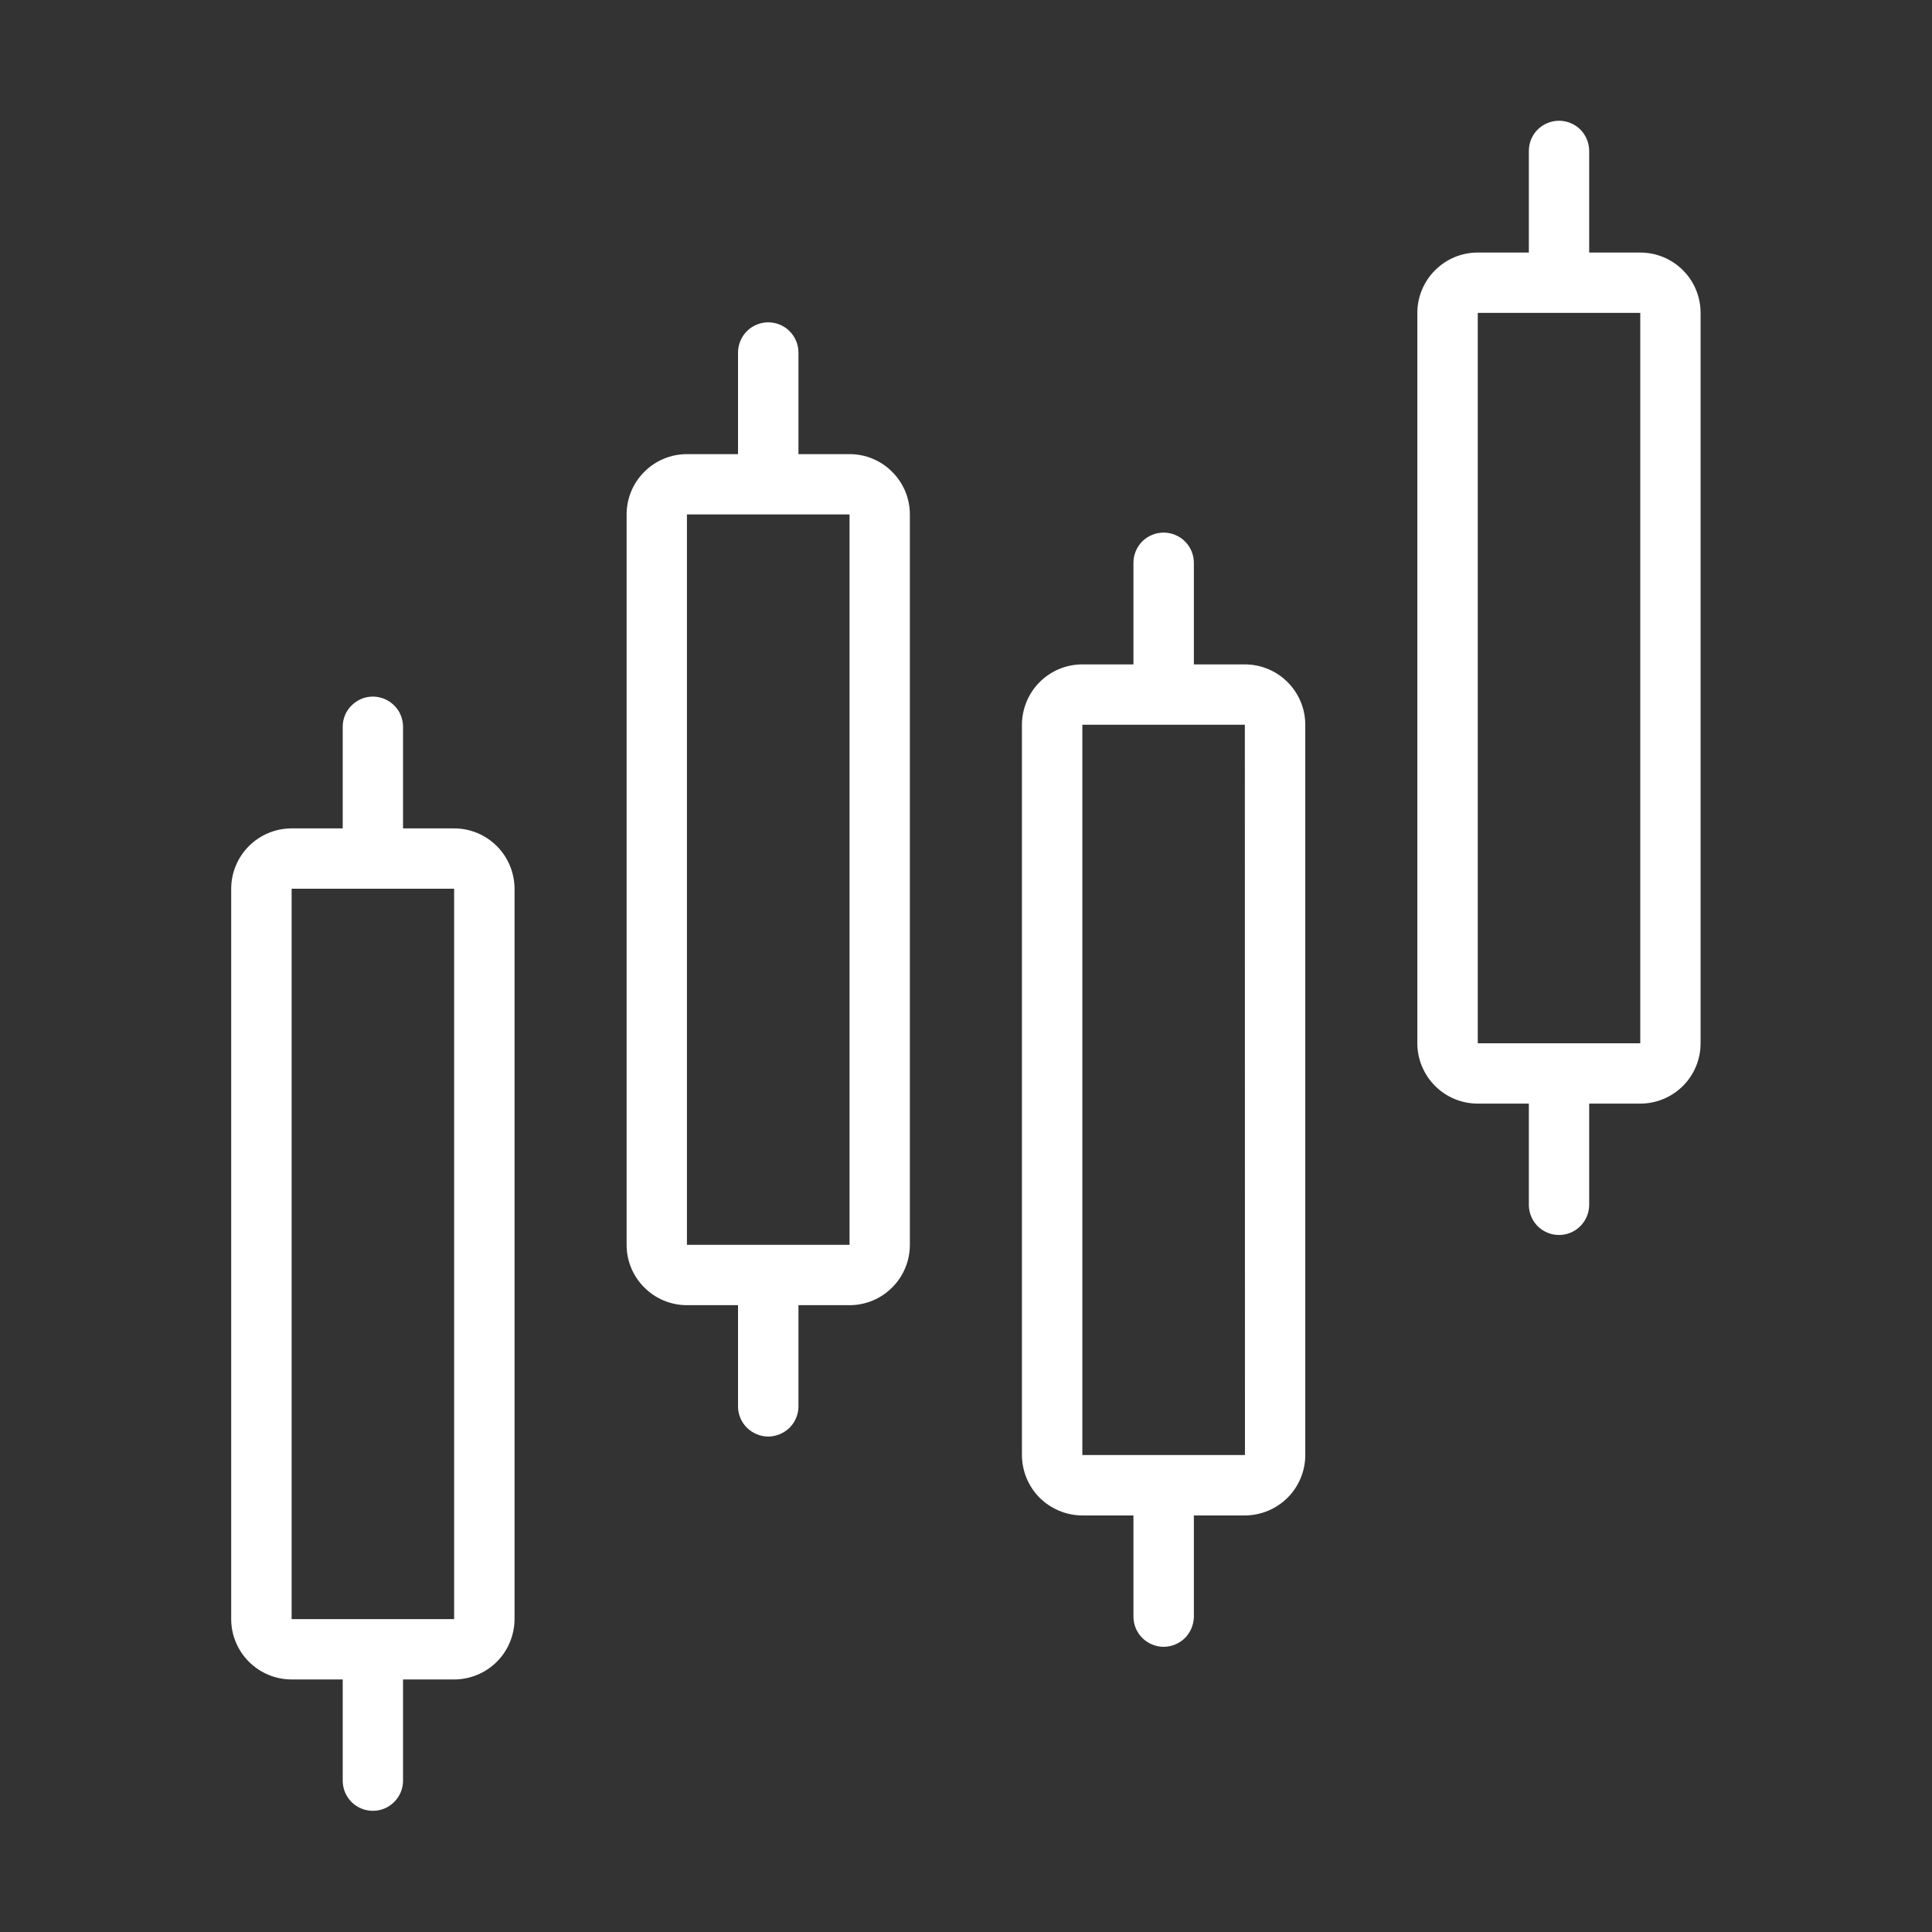 <?xml version="1.0" encoding="UTF-8"?>
<svg xmlns="http://www.w3.org/2000/svg" width="18" height="18" viewBox="0 0 18 18" fill="none">
  <rect x="0" y="0" width="18" height="18" fill="#333333" stroke="none"/>
  <path d="M4.231 7.718H3.755V6.771C3.755 6.697 3.726 6.625 3.673 6.573C3.62 6.52 3.548 6.49 3.474 6.49C3.399 6.49 3.328 6.52 3.275 6.573C3.222 6.625 3.193 6.697 3.193 6.771V7.718H2.717C2.568 7.718 2.425 7.777 2.319 7.883C2.214 7.988 2.154 8.131 2.154 8.28V15.085C2.154 15.234 2.214 15.377 2.319 15.482C2.425 15.588 2.568 15.647 2.717 15.647H3.193V16.594C3.194 16.668 3.224 16.738 3.276 16.79C3.329 16.842 3.4 16.871 3.474 16.871C3.548 16.871 3.619 16.842 3.671 16.79C3.724 16.738 3.754 16.668 3.755 16.594V15.647H4.231C4.38 15.647 4.523 15.588 4.629 15.482C4.734 15.377 4.793 15.234 4.794 15.085V8.28C4.793 8.131 4.734 7.988 4.629 7.883C4.523 7.777 4.38 7.718 4.231 7.718ZM2.717 15.085V8.28H4.231L4.231 15.085H2.717Z" fill="white"></path>
  <path d="M7.915 4.231H7.439V3.284C7.439 3.21 7.409 3.138 7.356 3.085C7.304 3.033 7.232 3.003 7.157 3.003C7.083 3.003 7.011 3.033 6.959 3.085C6.906 3.138 6.876 3.21 6.876 3.284V4.231H6.4C6.251 4.231 6.108 4.29 6.003 4.396C5.897 4.501 5.838 4.644 5.838 4.793V11.598C5.838 11.747 5.897 11.89 6.003 11.995C6.108 12.101 6.251 12.16 6.4 12.16H6.876V13.107C6.877 13.18 6.907 13.251 6.96 13.303C7.013 13.354 7.084 13.384 7.157 13.384C7.231 13.384 7.302 13.354 7.355 13.303C7.408 13.251 7.438 13.18 7.439 13.107V12.16H7.915C8.064 12.16 8.207 12.101 8.312 11.995C8.418 11.89 8.477 11.747 8.477 11.598V4.793C8.477 4.644 8.418 4.501 8.312 4.396C8.207 4.29 8.064 4.231 7.915 4.231ZM6.4 11.598V4.793H7.915L7.915 11.598L6.4 11.598Z" fill="white"></path>
  <path d="M11.598 6.19H11.123V5.243C11.123 5.169 11.093 5.097 11.04 5.044C10.987 4.992 10.916 4.962 10.841 4.962C10.767 4.962 10.695 4.992 10.642 5.044C10.59 5.097 10.56 5.169 10.56 5.243V6.19H10.084C9.935 6.19 9.792 6.249 9.686 6.355C9.581 6.46 9.522 6.603 9.521 6.752V13.556C9.522 13.706 9.581 13.849 9.686 13.954C9.792 14.059 9.935 14.119 10.084 14.119H10.56V15.066C10.561 15.139 10.591 15.21 10.644 15.262C10.696 15.313 10.767 15.343 10.841 15.343C10.915 15.343 10.986 15.313 11.039 15.262C11.091 15.21 11.121 15.139 11.123 15.066V14.119H11.598C11.747 14.119 11.89 14.059 11.996 13.954C12.101 13.849 12.161 13.706 12.161 13.556V6.752C12.161 6.603 12.101 6.46 11.996 6.355C11.89 6.249 11.747 6.19 11.598 6.19ZM10.084 13.556V6.752H11.598L11.599 13.556H10.084Z" fill="white"></path>
  <path d="M15.282 2.353H14.806V1.406C14.806 1.332 14.776 1.26 14.724 1.207C14.671 1.155 14.599 1.125 14.525 1.125C14.45 1.125 14.379 1.155 14.326 1.207C14.273 1.26 14.244 1.332 14.244 1.406V2.353H13.768C13.618 2.353 13.476 2.412 13.37 2.518C13.265 2.623 13.205 2.766 13.205 2.915V9.72C13.205 9.869 13.265 10.012 13.37 10.117C13.476 10.223 13.618 10.282 13.768 10.282H14.244V11.229C14.245 11.302 14.275 11.373 14.327 11.425C14.38 11.477 14.451 11.506 14.525 11.506C14.599 11.506 14.67 11.477 14.722 11.425C14.775 11.373 14.805 11.302 14.806 11.229V10.282H15.282C15.431 10.282 15.574 10.223 15.68 10.117C15.785 10.012 15.844 9.869 15.844 9.72V2.915C15.844 2.766 15.785 2.623 15.68 2.518C15.574 2.412 15.431 2.353 15.282 2.353ZM13.768 9.72V2.915H15.282L15.282 9.72H13.768Z" fill="white"></path>
</svg>
